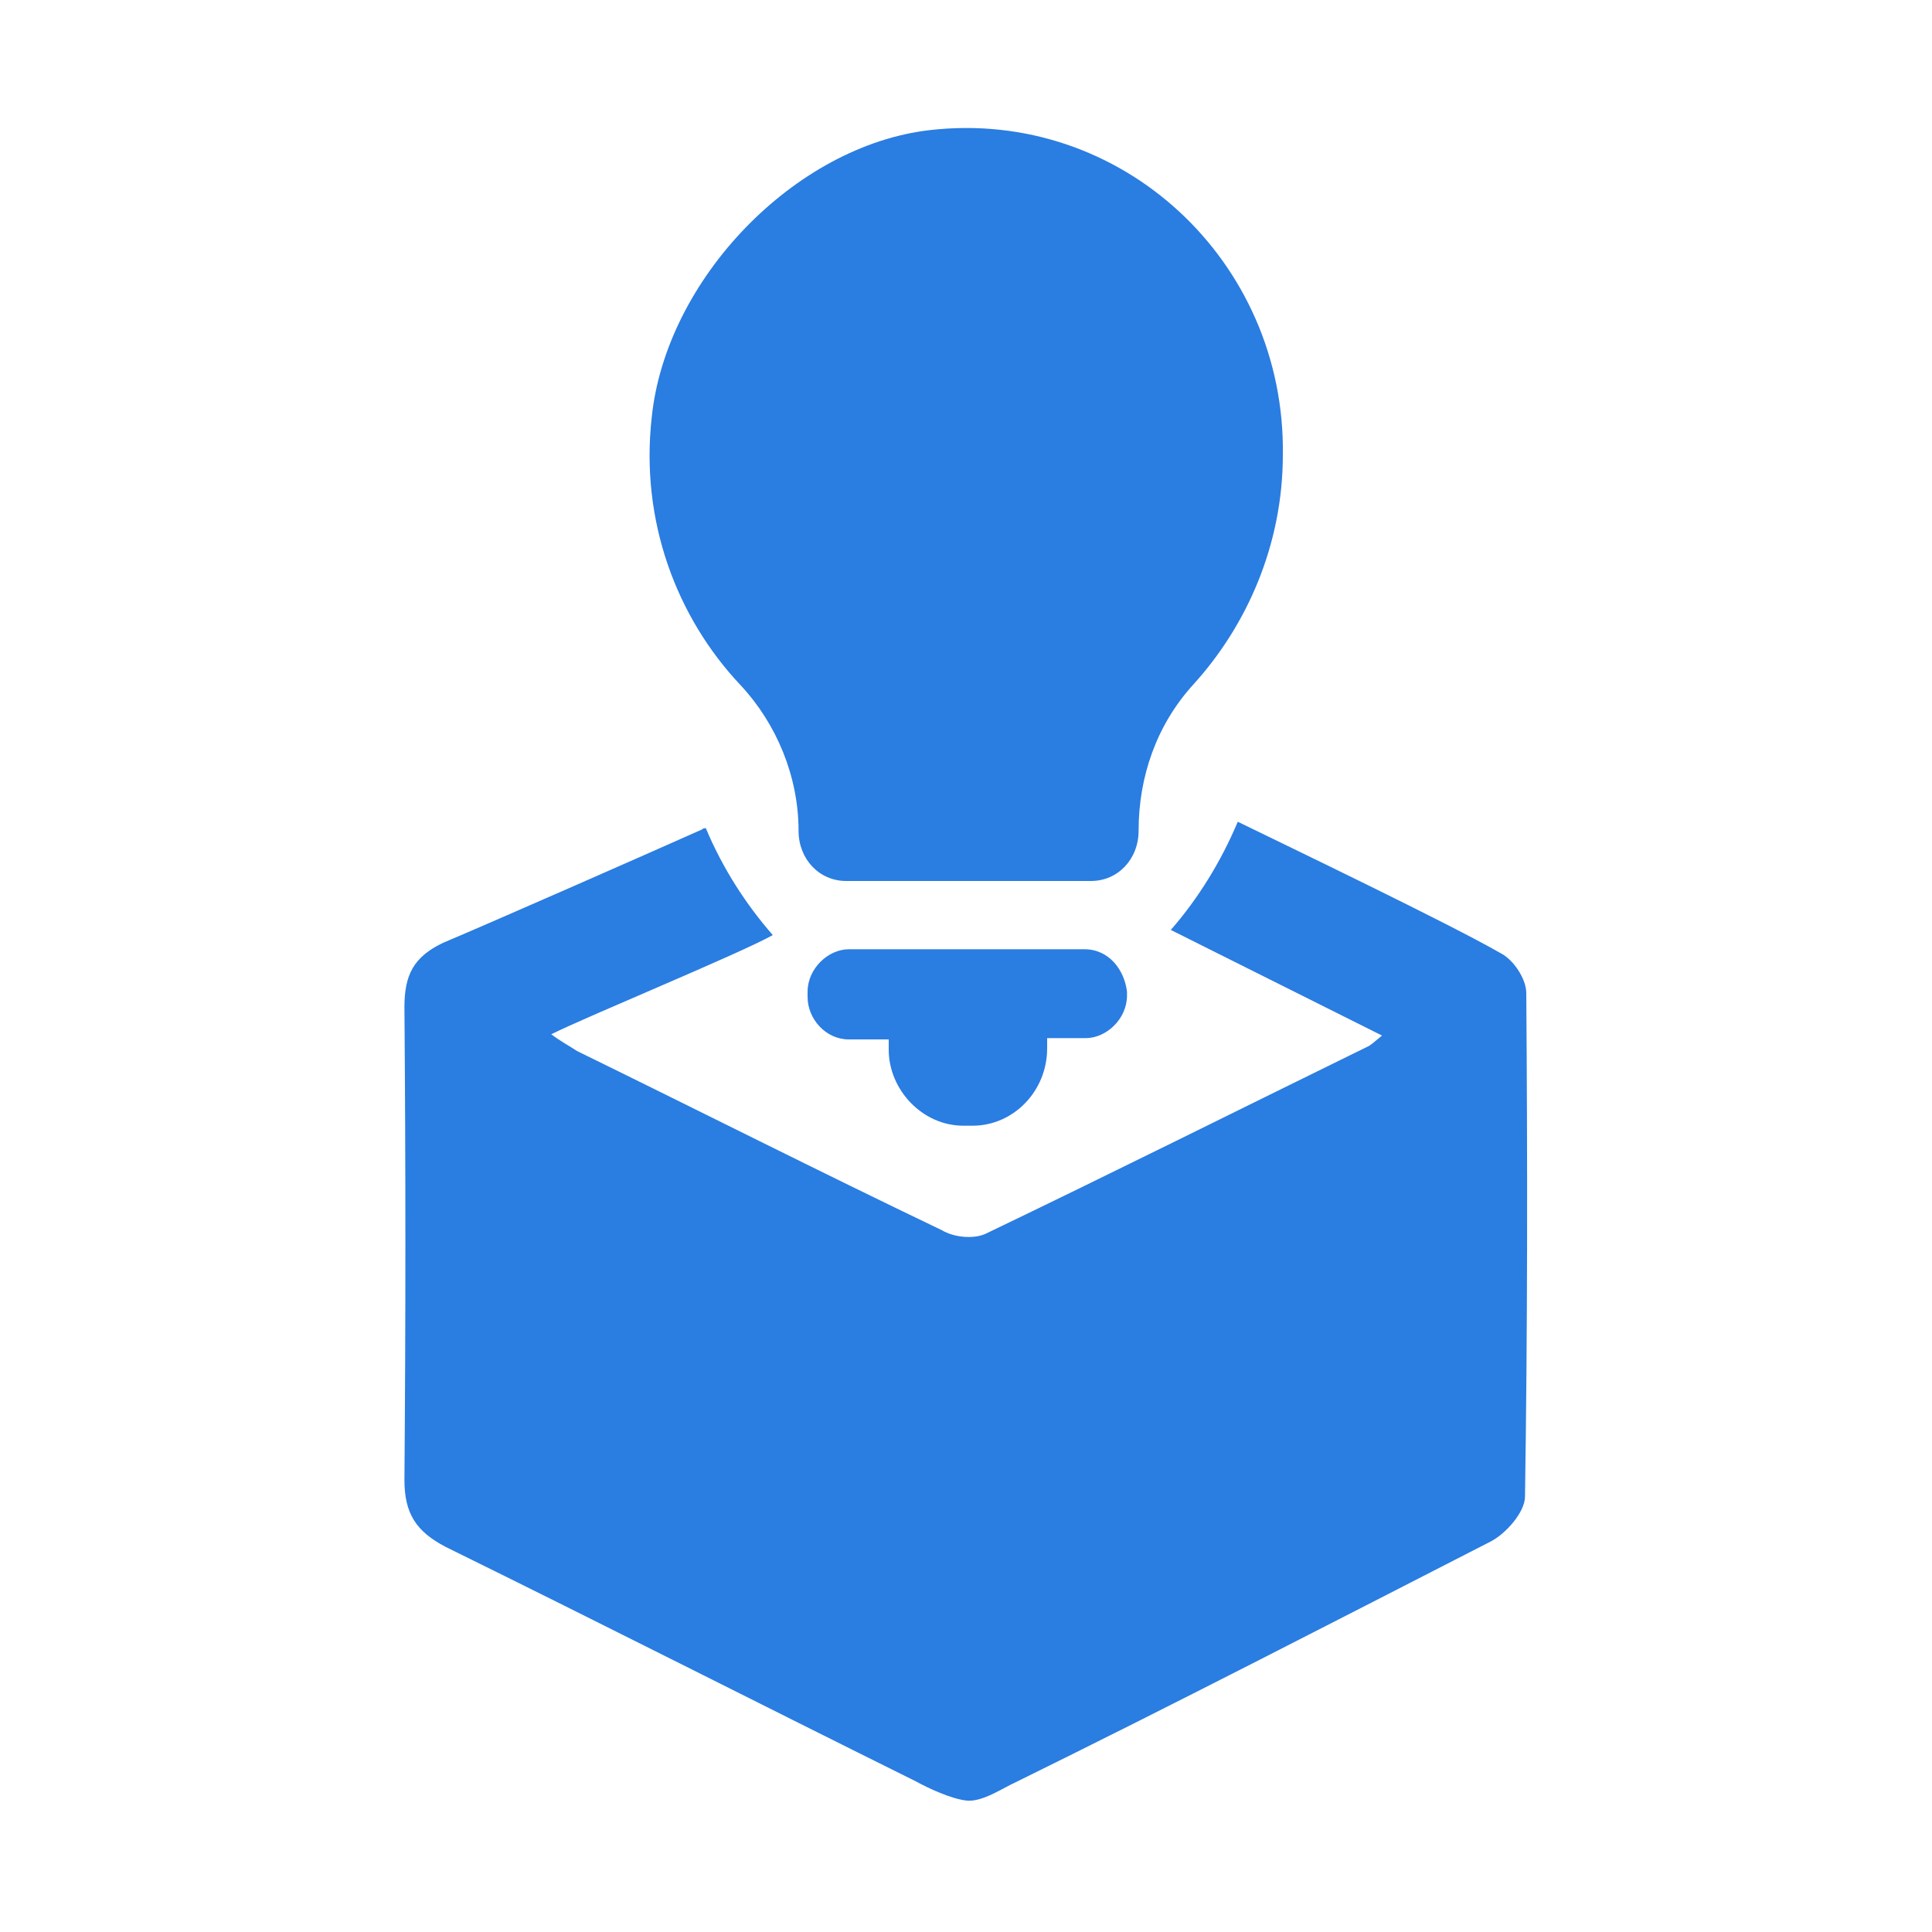 <?xml version="1.0" encoding="utf-8"?>
<!-- Generator: Adobe Illustrator 27.0.0, SVG Export Plug-In . SVG Version: 6.00 Build 0)  -->
<svg version="1.1" id="Layer_1" xmlns="http://www.w3.org/2000/svg" xmlns:xlink="http://www.w3.org/1999/xlink" x="0px" y="0px"
	 viewBox="0 0 150 150" style="enable-background:new 0 0 150 150;" xml:space="preserve">
<style type="text/css">
	.st0{fill:#2A7DE1;}
</style>
<path class="st0" d="M118.5,77.1c0-1.1-1-2.6-2-3.1c-4-2.3-16.3-8.2-20.4-10.2c-1.3,3.1-3.1,6-5.2,8.4c2.8,1.4,13.6,6.8,16.4,8.2
	c-0.5,0.4-0.7,0.6-1,0.8C96.5,86,86.5,91,76.5,95.8c-0.9,0.4-2.4,0.3-3.4-0.3c-9.4-4.5-18.9-9.3-28.3-13.9c-0.6-0.4-1.2-0.7-2-1.3
	c2.8-1.4,14.5-6.2,17.2-7.7c-2.1-2.4-3.9-5.2-5.2-8.3c-0.1,0-0.2,0-0.3,0.1c-3.8,1.7-16.3,7.2-20.1,8.8c-2.3,1.1-3,2.5-3,5
	c0.1,12.3,0.1,24.5,0,36.7c0,2.6,0.9,4,3.2,5.2c12.2,6,24.4,12.2,36.5,18.2c0.9,0.5,2.8,1.4,4,1.5c1.2,0.1,2.8-1,3.7-1.4
	c12.4-6.1,24.6-12.4,36.9-18.7c1.2-0.6,2.7-2.3,2.7-3.5C118.6,103.2,118.6,90.2,118.5,77.1z M62,64.5c0,2.2,1.6,3.9,3.7,3.9h19
	c2.1,0,3.7-1.7,3.7-3.9c0-4.2,1.4-8.2,4.2-11.3c4.2-4.6,7-10.9,7-17.9c0.2-15-12.5-26.9-27.4-25.2c-10.5,1.2-20.5,11.6-21.6,22.3
	c-0.9,8,1.9,15.5,6.9,20.8C60.3,56.2,62,60.3,62,64.5z M74.8,87.4h0.7c3.2,0,5.8-2.7,5.8-6v-0.8h3c1.6,0,3.2-1.5,3.2-3.3V77
	c-0.2-1.7-1.4-3.3-3.3-3.3H65.9c-1.6,0-3.2,1.5-3.2,3.3v0.4c0,1.7,1.4,3.3,3.2,3.3H69v0.8C69,84.6,71.6,87.4,74.8,87.4z"/>
</svg>
